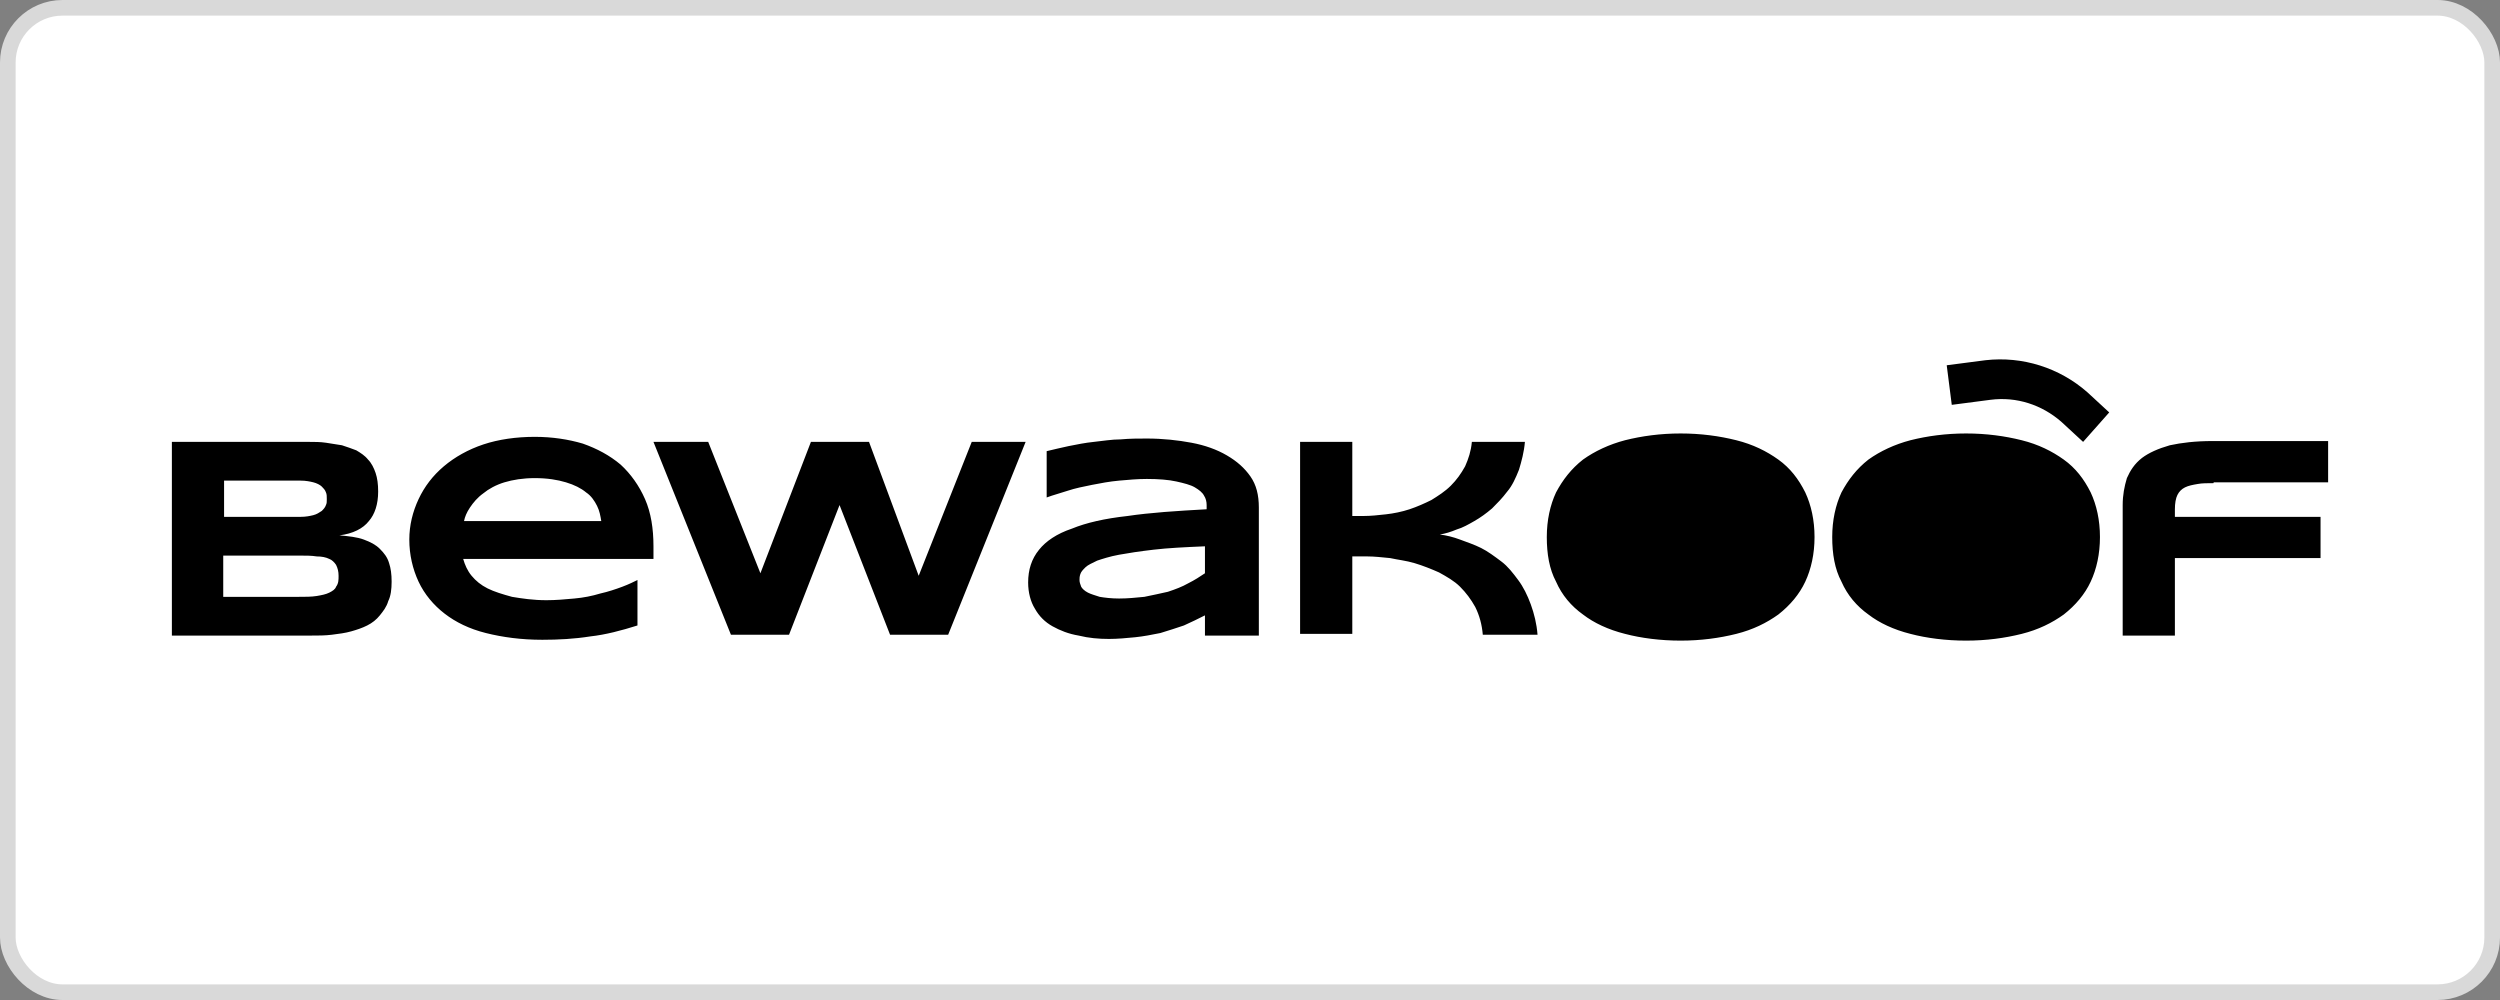 <svg width="160" height="64" viewBox="0 0 160 64" fill="none" xmlns="http://www.w3.org/2000/svg">
<rect x="0" y="0" width="160" height="64" fill="#808080" stroke="none"/>
<rect x="0.5" y="0.5" width="159" height="63" rx="3.5" fill="white" stroke="#D9D9D9"/>
<path d="M25.064 37.227C25.064 37.712 25.01 38.144 24.849 38.467C24.741 38.844 24.525 39.114 24.31 39.383C24.094 39.653 23.825 39.868 23.501 40.03C23.178 40.192 22.855 40.299 22.477 40.407C22.1 40.515 21.669 40.569 21.238 40.623C20.807 40.677 20.376 40.677 19.891 40.677H11V28.281H19.783C20.16 28.281 20.484 28.281 20.861 28.335C21.238 28.389 21.561 28.443 21.885 28.497C22.208 28.605 22.531 28.712 22.801 28.82C23.07 28.982 23.34 29.144 23.555 29.413C23.771 29.629 23.932 29.952 24.04 30.275C24.148 30.599 24.202 30.976 24.202 31.461C24.202 32.269 23.986 32.916 23.609 33.347C23.232 33.832 22.585 34.156 21.723 34.263C22.316 34.317 22.855 34.371 23.286 34.533C23.717 34.694 24.04 34.856 24.31 35.126C24.579 35.395 24.795 35.665 24.902 36.042C25.01 36.365 25.064 36.742 25.064 37.227ZM20.915 31.946C20.915 31.784 20.915 31.623 20.861 31.515C20.807 31.353 20.699 31.245 20.592 31.138C20.484 31.03 20.268 30.922 20.053 30.868C19.837 30.814 19.568 30.76 19.244 30.76H14.341V33.078H19.244C19.568 33.078 19.837 33.024 20.053 32.97C20.268 32.916 20.43 32.808 20.592 32.7C20.699 32.593 20.807 32.485 20.861 32.323C20.915 32.215 20.915 32.108 20.915 31.946ZM21.669 36.85C21.669 36.581 21.615 36.365 21.508 36.15C21.4 35.988 21.238 35.826 21.076 35.772C20.861 35.665 20.592 35.611 20.268 35.611C19.945 35.557 19.568 35.557 19.083 35.557H14.287V38.198H19.083C19.514 38.198 19.945 38.198 20.268 38.144C20.592 38.09 20.861 38.036 21.076 37.928C21.292 37.82 21.454 37.712 21.508 37.551C21.669 37.335 21.669 37.12 21.669 36.85ZM40.798 40.03C39.775 40.353 38.751 40.623 37.781 40.73C36.757 40.892 35.733 40.946 34.709 40.946C33.362 40.946 32.177 40.784 31.099 40.515C30.021 40.245 29.159 39.814 28.459 39.275C27.758 38.736 27.166 38.036 26.788 37.227C26.411 36.419 26.196 35.503 26.196 34.533C26.196 33.617 26.411 32.754 26.788 31.946C27.166 31.138 27.704 30.437 28.405 29.844C29.105 29.251 29.968 28.766 30.938 28.443C31.907 28.12 33.039 27.958 34.224 27.958C35.356 27.958 36.38 28.12 37.296 28.389C38.212 28.712 39.02 29.144 39.721 29.736C40.367 30.329 40.906 31.084 41.283 31.946C41.661 32.808 41.822 33.832 41.822 34.964V35.772H29.644C29.752 36.15 29.914 36.527 30.183 36.85C30.453 37.174 30.776 37.443 31.207 37.659C31.638 37.874 32.177 38.036 32.77 38.198C33.416 38.305 34.117 38.413 34.979 38.413C35.572 38.413 36.164 38.359 36.757 38.305C37.35 38.252 37.889 38.144 38.428 37.982C38.913 37.874 39.398 37.712 39.829 37.551C40.26 37.389 40.583 37.227 40.798 37.12V40.03ZM38.481 33.347C38.428 33.024 38.374 32.7 38.212 32.377C38.05 32.054 37.835 31.73 37.511 31.515C37.188 31.245 36.757 31.03 36.218 30.868C35.679 30.706 35.033 30.599 34.224 30.599C33.47 30.599 32.824 30.706 32.285 30.868C31.746 31.03 31.261 31.299 30.938 31.569C30.56 31.838 30.291 32.162 30.075 32.485C29.86 32.808 29.752 33.078 29.698 33.347H38.481ZM55.617 28.281L58.796 36.85L62.191 28.281H65.64L60.682 40.623H56.964L53.731 32.323L50.498 40.623H46.78L41.822 28.281H45.325L48.666 36.689L51.899 28.281H55.617ZM77.117 40.623V39.383C76.686 39.599 76.255 39.814 75.77 40.03C75.285 40.192 74.8 40.353 74.261 40.515C73.722 40.623 73.183 40.73 72.645 40.784C72.106 40.838 71.513 40.892 70.974 40.892C70.328 40.892 69.681 40.838 69.034 40.677C68.388 40.569 67.849 40.353 67.364 40.084C66.879 39.814 66.502 39.437 66.232 38.952C65.963 38.521 65.801 37.928 65.801 37.281C65.801 36.473 66.017 35.772 66.502 35.18C66.933 34.641 67.633 34.156 68.603 33.832C69.519 33.455 70.705 33.185 72.16 33.024C73.615 32.808 75.285 32.7 77.225 32.593V32.323C77.225 32.108 77.171 31.892 77.063 31.73C76.956 31.515 76.74 31.353 76.471 31.192C76.201 31.03 75.77 30.922 75.285 30.814C74.8 30.706 74.153 30.653 73.399 30.653C72.806 30.653 72.214 30.706 71.621 30.76C71.028 30.814 70.435 30.922 69.897 31.03C69.358 31.138 68.819 31.245 68.334 31.407C67.849 31.569 67.418 31.677 66.987 31.838V28.874C67.418 28.766 67.903 28.659 68.388 28.551C68.927 28.443 69.465 28.335 70.004 28.281C70.543 28.227 71.136 28.12 71.729 28.12C72.321 28.066 72.86 28.066 73.399 28.066C74.423 28.066 75.393 28.174 76.255 28.335C77.117 28.497 77.871 28.766 78.518 29.144C79.165 29.521 79.65 29.952 80.027 30.491C80.404 31.03 80.566 31.677 80.566 32.485V40.677H77.117V40.623ZM77.117 34.964C75.824 35.018 74.746 35.072 73.83 35.18C72.914 35.287 72.214 35.395 71.621 35.503C71.028 35.611 70.543 35.772 70.22 35.88C69.897 36.042 69.627 36.15 69.465 36.311C69.304 36.473 69.196 36.581 69.142 36.742C69.088 36.904 69.088 37.012 69.088 37.12C69.088 37.281 69.142 37.389 69.196 37.551C69.25 37.659 69.412 37.82 69.627 37.928C69.843 38.036 70.058 38.09 70.382 38.198C70.705 38.252 71.136 38.305 71.621 38.305C72.16 38.305 72.699 38.252 73.237 38.198C73.776 38.09 74.261 37.982 74.746 37.874C75.231 37.712 75.662 37.551 76.039 37.335C76.471 37.12 76.794 36.904 77.117 36.689V34.964ZM94.899 40.623C94.845 39.976 94.684 39.383 94.414 38.844C94.145 38.359 93.822 37.928 93.444 37.551C93.067 37.174 92.582 36.904 92.097 36.635C91.612 36.419 91.073 36.203 90.535 36.042C89.996 35.88 89.457 35.826 88.972 35.718C88.433 35.665 87.948 35.611 87.517 35.611H86.547V40.569H83.206V28.281H86.547V33.024H87.248C87.733 33.024 88.218 32.97 88.703 32.916C89.187 32.862 89.726 32.754 90.211 32.593C90.696 32.431 91.181 32.215 91.612 32C92.043 31.73 92.474 31.461 92.852 31.084C93.229 30.706 93.498 30.329 93.768 29.844C93.983 29.359 94.145 28.874 94.199 28.281H97.594C97.54 28.928 97.378 29.521 97.216 30.06C97.001 30.599 96.785 31.084 96.462 31.461C96.139 31.892 95.815 32.215 95.492 32.539C95.115 32.862 94.738 33.132 94.36 33.347C93.983 33.563 93.606 33.778 93.229 33.886C92.852 34.048 92.474 34.156 92.151 34.209C92.582 34.263 93.013 34.371 93.444 34.533C93.875 34.694 94.36 34.856 94.791 35.072C95.223 35.287 95.654 35.611 96.085 35.934C96.516 36.257 96.839 36.689 97.162 37.12C97.486 37.551 97.755 38.09 97.971 38.683C98.186 39.275 98.348 39.922 98.402 40.623H94.899ZM141.672 30.922C141.294 30.922 140.917 30.922 140.648 30.976C140.324 31.03 140.055 31.084 139.84 31.192C139.624 31.299 139.462 31.461 139.355 31.677C139.247 31.892 139.193 32.215 139.193 32.593V33.078H148.515V35.718H139.193V40.677H135.852V32.323C135.852 31.677 135.96 31.138 136.121 30.599C136.337 30.114 136.606 29.683 137.091 29.305C137.522 28.982 138.115 28.712 138.87 28.497C139.624 28.335 140.486 28.227 141.618 28.227H149V30.868H141.672V30.922ZM116.13 34.371C116.13 35.449 115.914 36.419 115.537 37.227C115.16 38.036 114.567 38.736 113.813 39.329C113.059 39.868 112.196 40.299 111.119 40.569C110.041 40.838 108.856 41 107.562 41C106.269 41 105.03 40.838 104.006 40.569C102.928 40.299 102.012 39.868 101.312 39.329C100.557 38.79 99.965 38.09 99.587 37.227C99.156 36.419 98.995 35.449 98.995 34.371C98.995 33.293 99.21 32.323 99.587 31.515C100.018 30.706 100.557 30.006 101.312 29.413C102.066 28.874 102.982 28.443 104.006 28.174C105.084 27.904 106.269 27.742 107.562 27.742C108.856 27.742 110.041 27.904 111.119 28.174C112.196 28.443 113.059 28.874 113.813 29.413C114.567 29.952 115.106 30.653 115.537 31.515C115.914 32.323 116.13 33.293 116.13 34.371ZM134.397 34.371C134.397 35.449 134.182 36.419 133.804 37.227C133.427 38.036 132.834 38.736 132.08 39.329C131.326 39.868 130.463 40.299 129.386 40.569C128.308 40.838 127.123 41 125.829 41C124.536 41 123.297 40.838 122.273 40.569C121.195 40.299 120.279 39.868 119.579 39.329C118.824 38.79 118.232 38.09 117.854 37.227C117.423 36.419 117.262 35.449 117.262 34.371C117.262 33.293 117.477 32.323 117.854 31.515C118.285 30.706 118.824 30.006 119.579 29.413C120.333 28.874 121.249 28.443 122.273 28.174C123.351 27.904 124.536 27.742 125.829 27.742C127.123 27.742 128.308 27.904 129.386 28.174C130.463 28.443 131.326 28.874 132.08 29.413C132.834 29.952 133.373 30.653 133.804 31.515C134.182 32.323 134.397 33.293 134.397 34.371ZM133.319 28.281L131.918 26.988C130.679 25.91 129.062 25.371 127.392 25.587L124.913 25.91L124.59 23.377L127.069 23.054C129.44 22.784 131.811 23.539 133.589 25.102L134.99 26.395L133.319 28.281Z" fill="black"/>
</svg>
